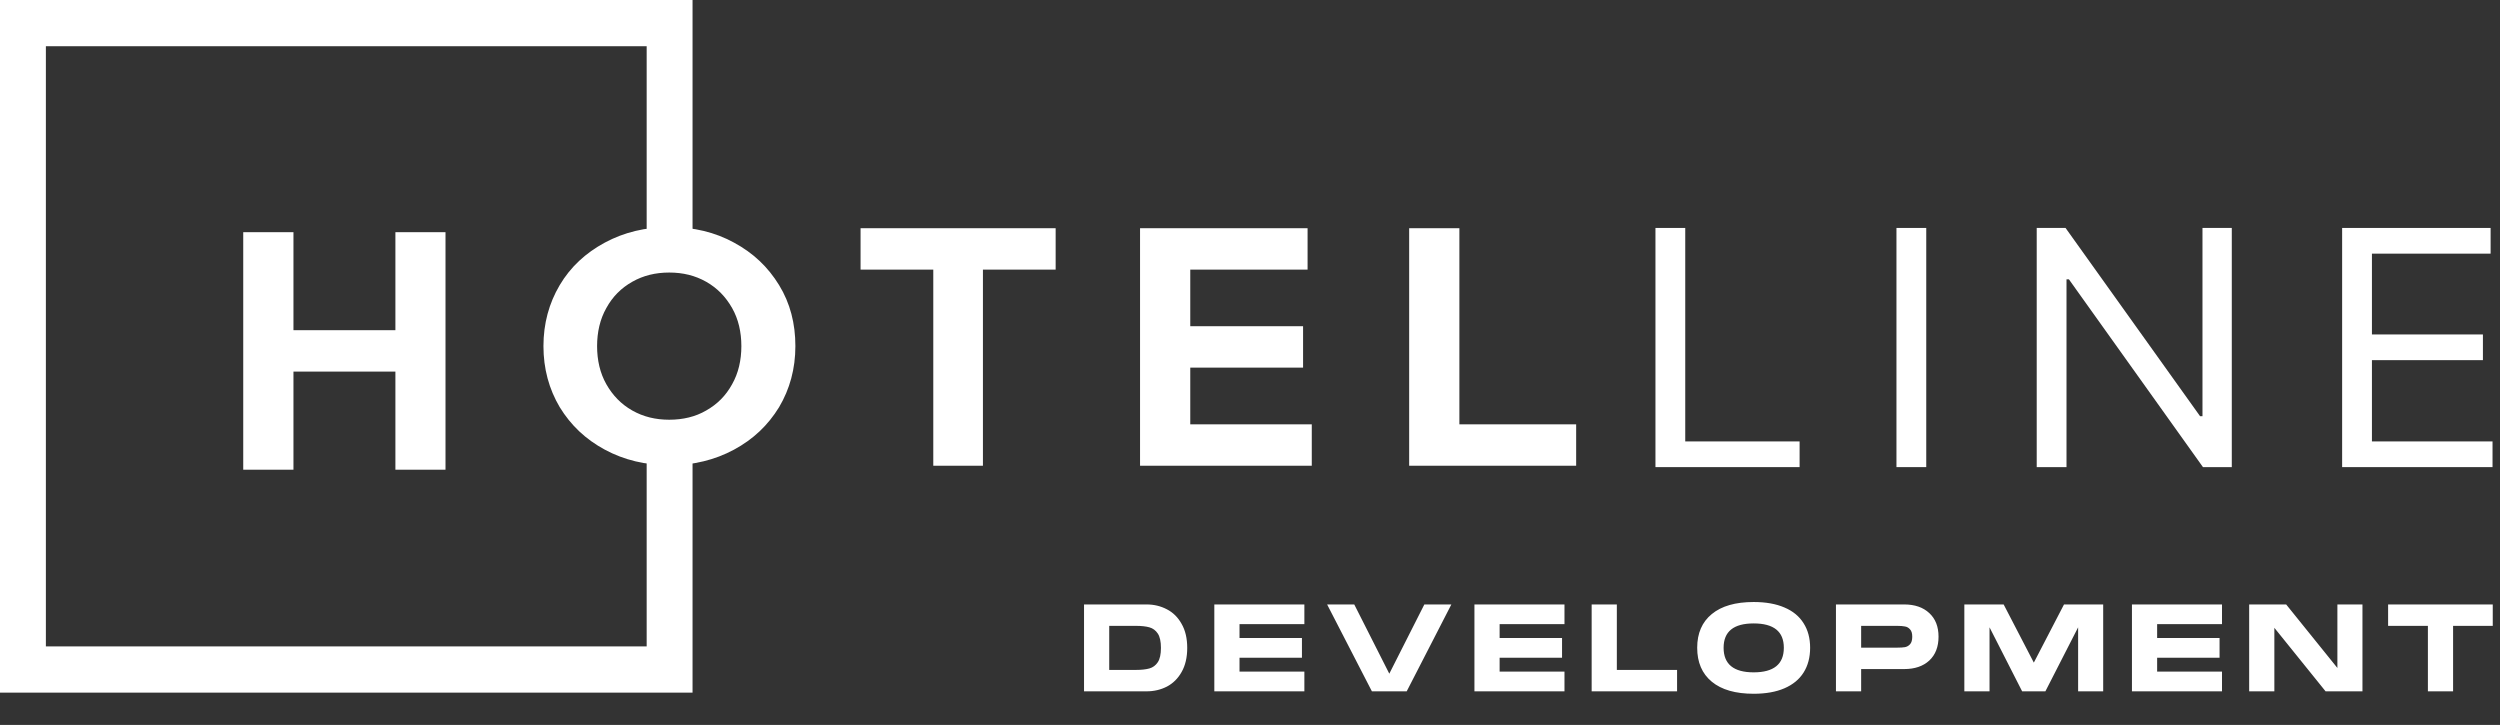 <?xml version="1.0" encoding="UTF-8"?> <svg xmlns="http://www.w3.org/2000/svg" width="669" height="194" viewBox="0 0 669 194" fill="none"><rect x="0" y="0" width="669" height="194" fill="#333333" stroke="none"/> <path d="M173.048 119.244V172.978H12.276V12.37H173.048V67.885H185.324V0H0V185.348H185.324V119.244H173.048Z" fill="white"></path> <path d="M65.091 125.693V62.132H78.53V88.358H105.81V62.132H119.217V125.693H105.81V99.437H78.53V125.693H65.091Z" fill="white"></path> <path d="M230.288 72.15V61.07H282.49V72.15H263.031V124.631H249.747V72.15H230.288Z" fill="white"></path> <path d="M305.077 124.631V61.07H349.907V72.15H318.516V87.295H348.703V98.375H318.516V113.552H351.031V124.631H305.077Z" fill="white"></path> <path d="M377.092 124.631V61.07H390.53V113.552H421.779V124.631H377.092Z" fill="white"></path> <path d="M161.86 120.334C156.712 117.563 152.752 113.803 149.782 108.954C146.911 104.105 145.426 98.663 145.426 92.626C145.426 86.59 146.911 81.147 149.782 76.298C152.653 71.449 156.712 67.689 161.86 64.918C167.008 62.147 172.75 60.762 179.184 60.762C185.619 60.762 191.361 62.147 196.41 64.918C201.558 67.689 205.518 71.449 208.488 76.298C211.458 81.147 212.844 86.59 212.844 92.626C212.844 98.663 211.359 104.105 208.488 108.954C205.518 113.803 201.558 117.563 196.41 120.334C191.262 123.105 185.52 124.491 179.184 124.491C172.75 124.491 167.008 123.105 161.86 120.334ZM188.985 109.845C191.955 108.162 194.232 105.886 195.915 102.819C197.598 99.85 198.39 96.386 198.39 92.626C198.39 88.866 197.598 85.402 195.915 82.433C194.232 79.465 191.955 77.09 188.985 75.407C186.015 73.725 182.748 72.933 179.086 72.933C175.423 72.933 172.156 73.725 169.186 75.407C166.216 77.09 163.939 79.366 162.256 82.433C160.573 85.402 159.781 88.866 159.781 92.626C159.781 96.386 160.573 99.85 162.256 102.819C163.939 105.788 166.216 108.162 169.186 109.845C172.156 111.527 175.423 112.319 179.086 112.319C182.748 112.319 186.114 111.527 188.985 109.845Z" fill="white"></path> <path d="M443 125V61H450.972V118.125H481.572V125H443Z" fill="white"></path> <path d="M515.465 61V125H507.493V61H515.465Z" fill="white"></path> <path d="M597.227 61V125H589.513L553.64 74.75H552.997V125H545.026V61H552.74L588.741 111.375H589.384V61H597.227Z" fill="white"></path> <path d="M626.756 125V61H666.486V67.875H634.728V89.5H664.429V96.375H634.728V118.125H667V125H626.756Z" fill="white"></path> <path d="M306.825 161.75C308.8 161.75 310.613 162.184 312.263 163.052C313.913 163.899 315.226 165.201 316.203 166.96C317.202 168.696 317.701 170.835 317.701 173.375C317.701 175.915 317.202 178.064 316.203 179.822C315.226 181.559 313.913 182.862 312.263 183.73C310.613 184.577 308.8 185 306.825 185H290.087V161.75H306.825ZM303.992 179.269C305.446 179.269 306.64 179.139 307.574 178.878C308.507 178.618 309.256 178.064 309.82 177.217C310.385 176.371 310.667 175.09 310.667 173.375C310.667 171.66 310.385 170.379 309.82 169.532C309.256 168.686 308.507 168.132 307.574 167.872C306.64 167.611 305.446 167.481 303.992 167.481H296.828V179.269H303.992ZM349.05 161.75V167.025H331.694V170.737H348.399V176.012H331.694V179.725H349.05V185H324.953V161.75H349.05ZM371.777 180.278L381.155 161.75H388.384L376.433 185H367.12L355.137 161.75H362.398L371.777 180.278ZM418.655 161.75V167.025H401.298V170.737H418.003V176.012H401.298V179.725H418.655V185H394.558V161.75H418.655ZM432.666 161.75V179.269H448.785V185H425.926V161.75H432.666ZM469.279 185.651C464.416 185.651 460.682 184.577 458.077 182.427C455.472 180.278 454.169 177.25 454.169 173.342C454.169 169.456 455.472 166.45 458.077 164.322C460.682 162.173 464.416 161.098 469.279 161.098C472.514 161.098 475.26 161.587 477.518 162.564C479.775 163.519 481.48 164.919 482.63 166.764C483.802 168.588 484.389 170.781 484.389 173.342C484.389 175.926 483.802 178.14 482.63 179.985C481.48 181.809 479.775 183.209 477.518 184.186C475.26 185.163 472.514 185.651 469.279 185.651ZM469.279 179.92C474.663 179.92 477.355 177.727 477.355 173.342C477.355 169 474.663 166.829 469.279 166.829C463.917 166.829 461.236 169 461.236 173.342C461.236 177.727 463.917 179.92 469.279 179.92ZM509.569 161.75C512.391 161.75 514.627 162.52 516.277 164.062C517.927 165.581 518.752 167.687 518.752 170.379C518.752 173.093 517.927 175.22 516.277 176.761C514.627 178.281 512.391 179.041 509.569 179.041H498.042V185H491.301V161.75H509.569ZM507.713 173.31C508.56 173.31 509.244 173.266 509.765 173.179C510.307 173.071 510.763 172.81 511.132 172.398C511.523 171.964 511.718 171.291 511.718 170.379C511.718 169.489 511.523 168.838 511.132 168.425C510.763 167.991 510.307 167.73 509.765 167.644C509.244 167.535 508.56 167.481 507.713 167.481H498.042V173.31H507.713ZM562.813 161.75V185H556.105V167.872L547.346 185H541.126L532.399 167.872V185H525.658V161.75H536.176L544.252 177.315L552.328 161.75H562.813ZM594.607 161.75V167.025H577.25V170.737H593.955V176.012H577.25V179.725H594.607V185H570.509V161.75H594.607ZM625.486 178.748V161.75H632.194V185H622.327L608.618 168.002V185H601.877V161.75H611.777L625.486 178.748ZM667.062 161.75V167.481H656.446V185H649.706V167.481H639.057V161.75H667.062Z" fill="white"></path> </svg> 